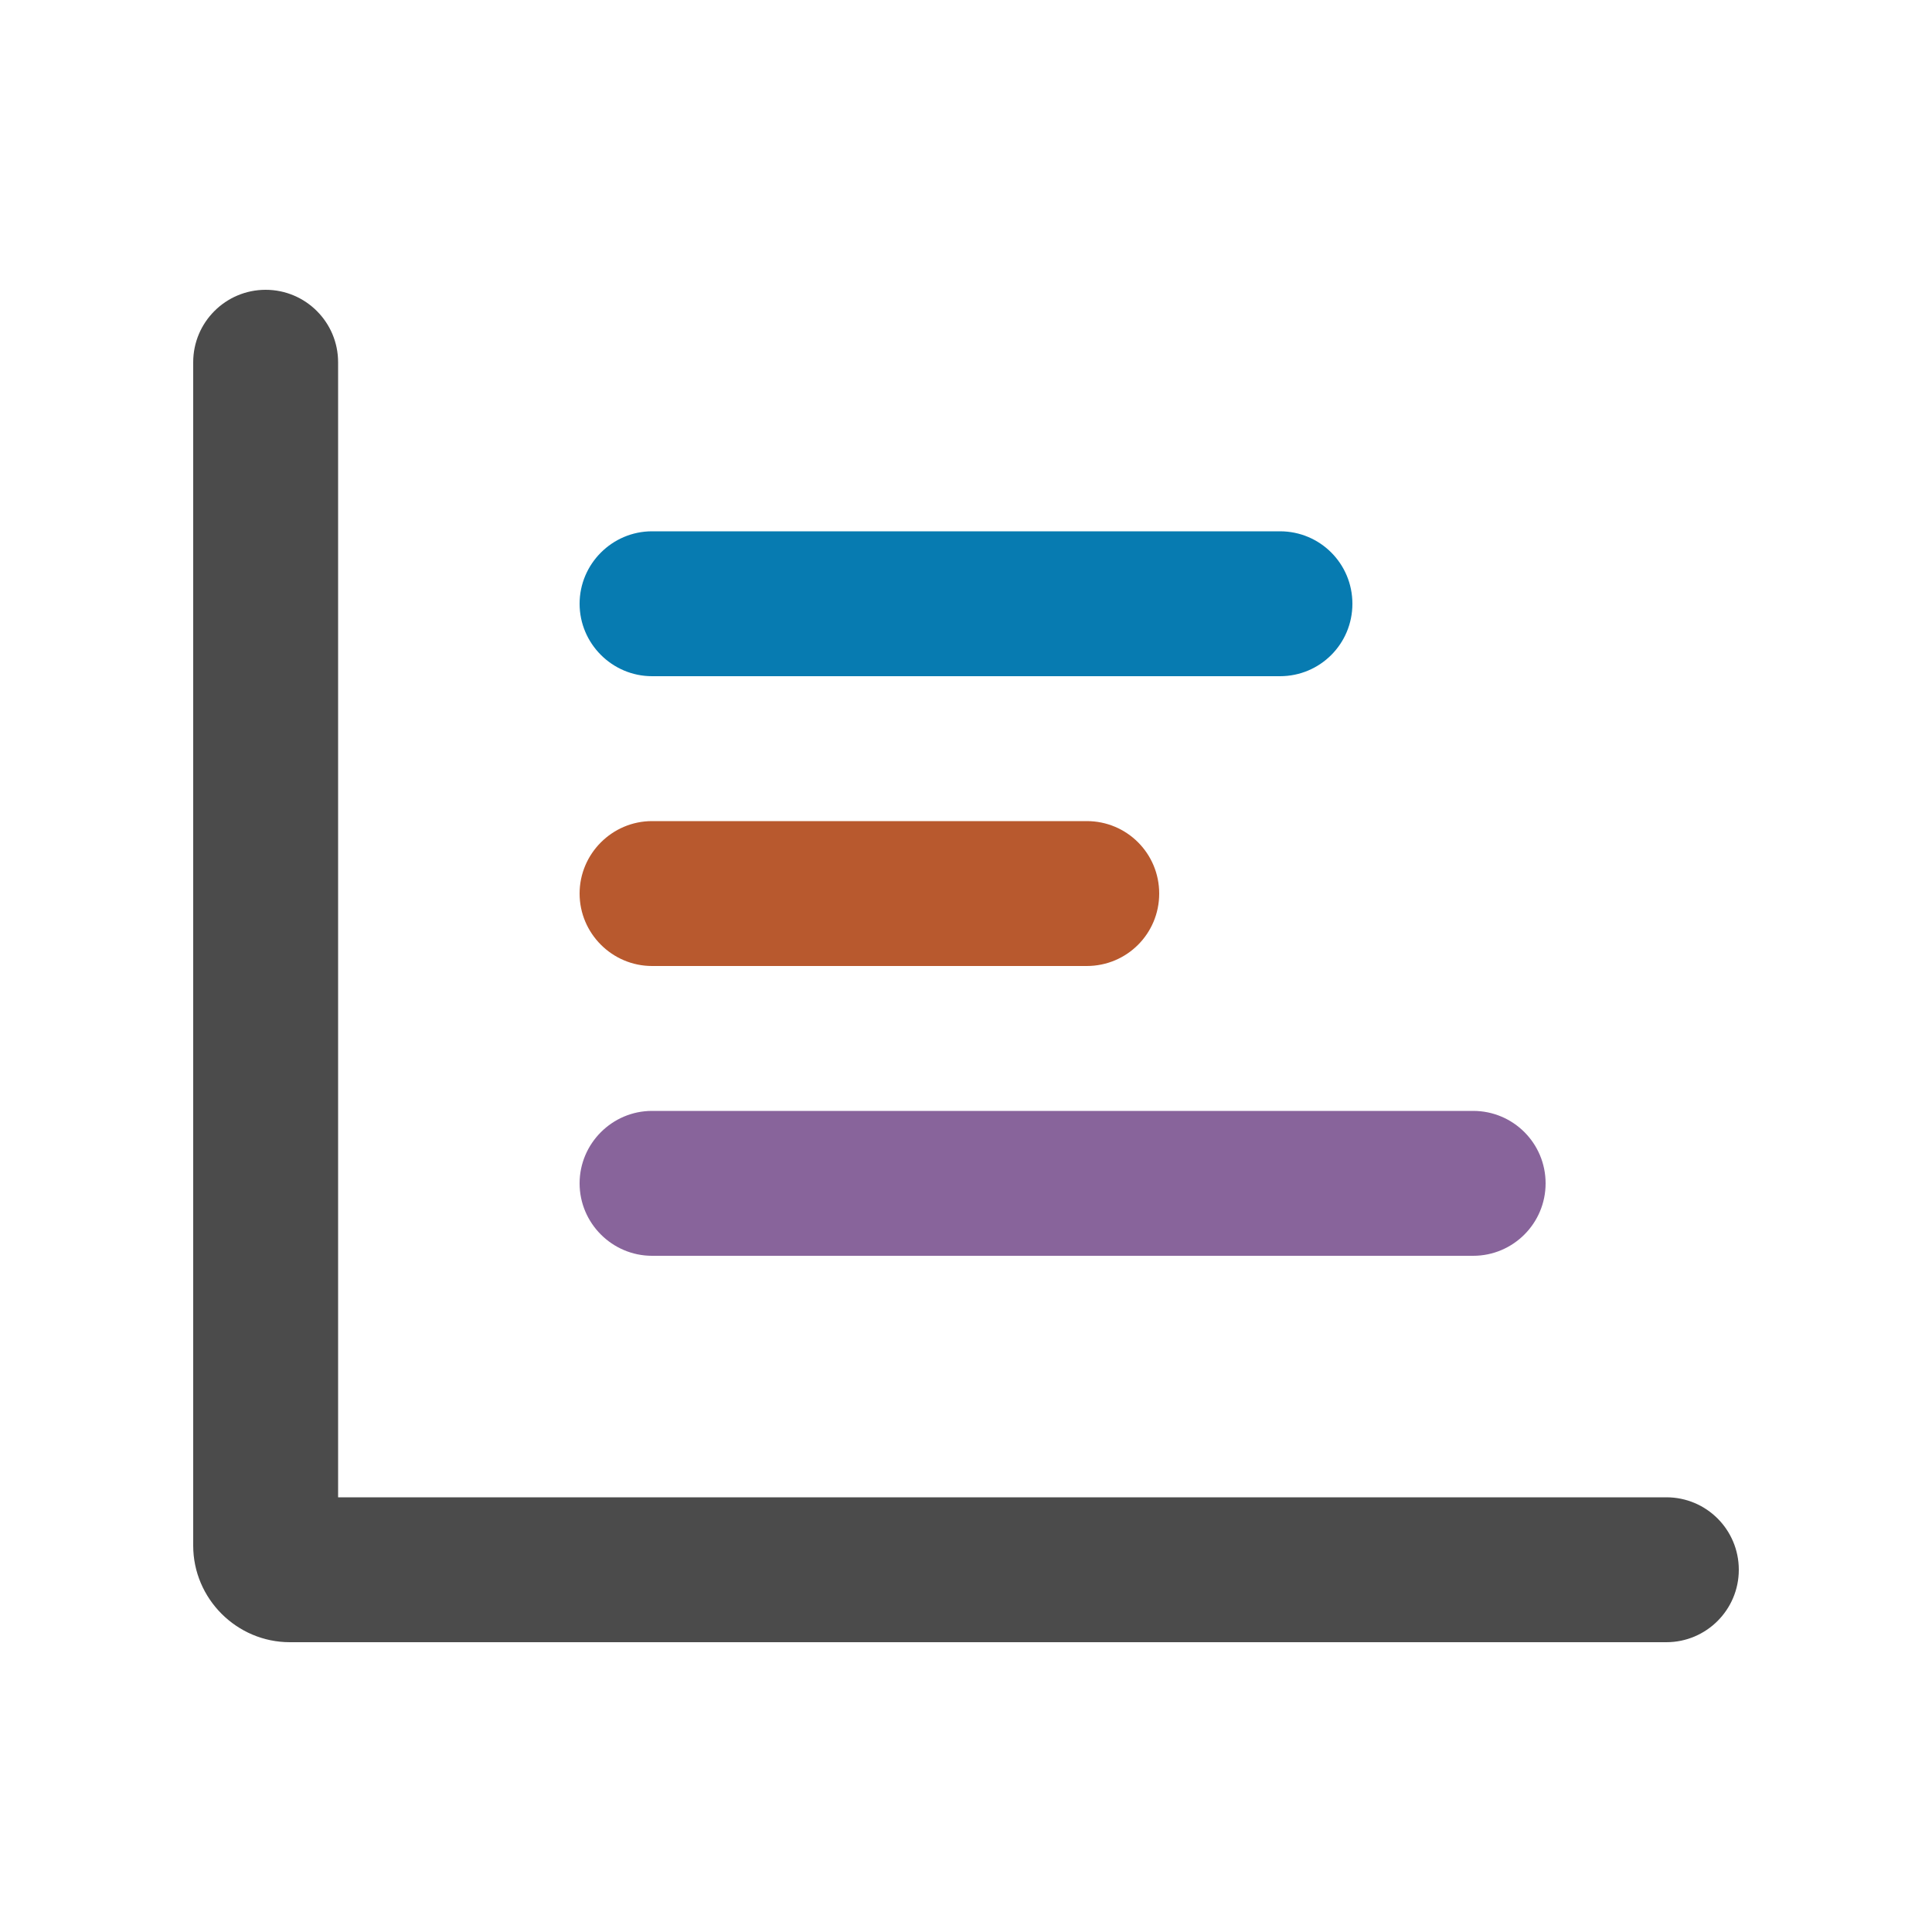 <svg width="40" height="40" viewBox="0 0 40 40" fill="none" xmlns="http://www.w3.org/2000/svg">
<path d="M34.5 31H7V7.5C7 6.672 6.328 6 5.5 6C4.672 6 4 6.672 4 7.5V32C4 33.099 4.901 34 6 34H34.5C35.328 34 36 33.328 36 32.5C36 31.672 35.331 31 34.5 31Z" fill="#4B4B4B"/>
<path d="M13.5 14H26.5C27.331 14 28 13.331 28 12.5C28 11.669 27.331 11 26.5 11H13.5C12.675 11 12 11.675 12 12.5C12 13.325 12.675 14 13.5 14Z" fill="#077BB1"/>
<path d="M13.5 20H22.5C23.331 20 24 19.331 24 18.5C24 17.669 23.331 17 22.5 17H13.5C12.675 17 12 17.675 12 18.5C12 19.325 12.675 20 13.5 20Z" fill="#B8592E"/>
<path d="M13.5 26H30.5C31.328 26 32 25.328 32 24.5C32 23.672 31.331 23 30.5 23H13.5C12.675 23 12 23.675 12 24.5C12 25.325 12.675 26 13.5 26Z" fill="#88649B"/>
</svg>
